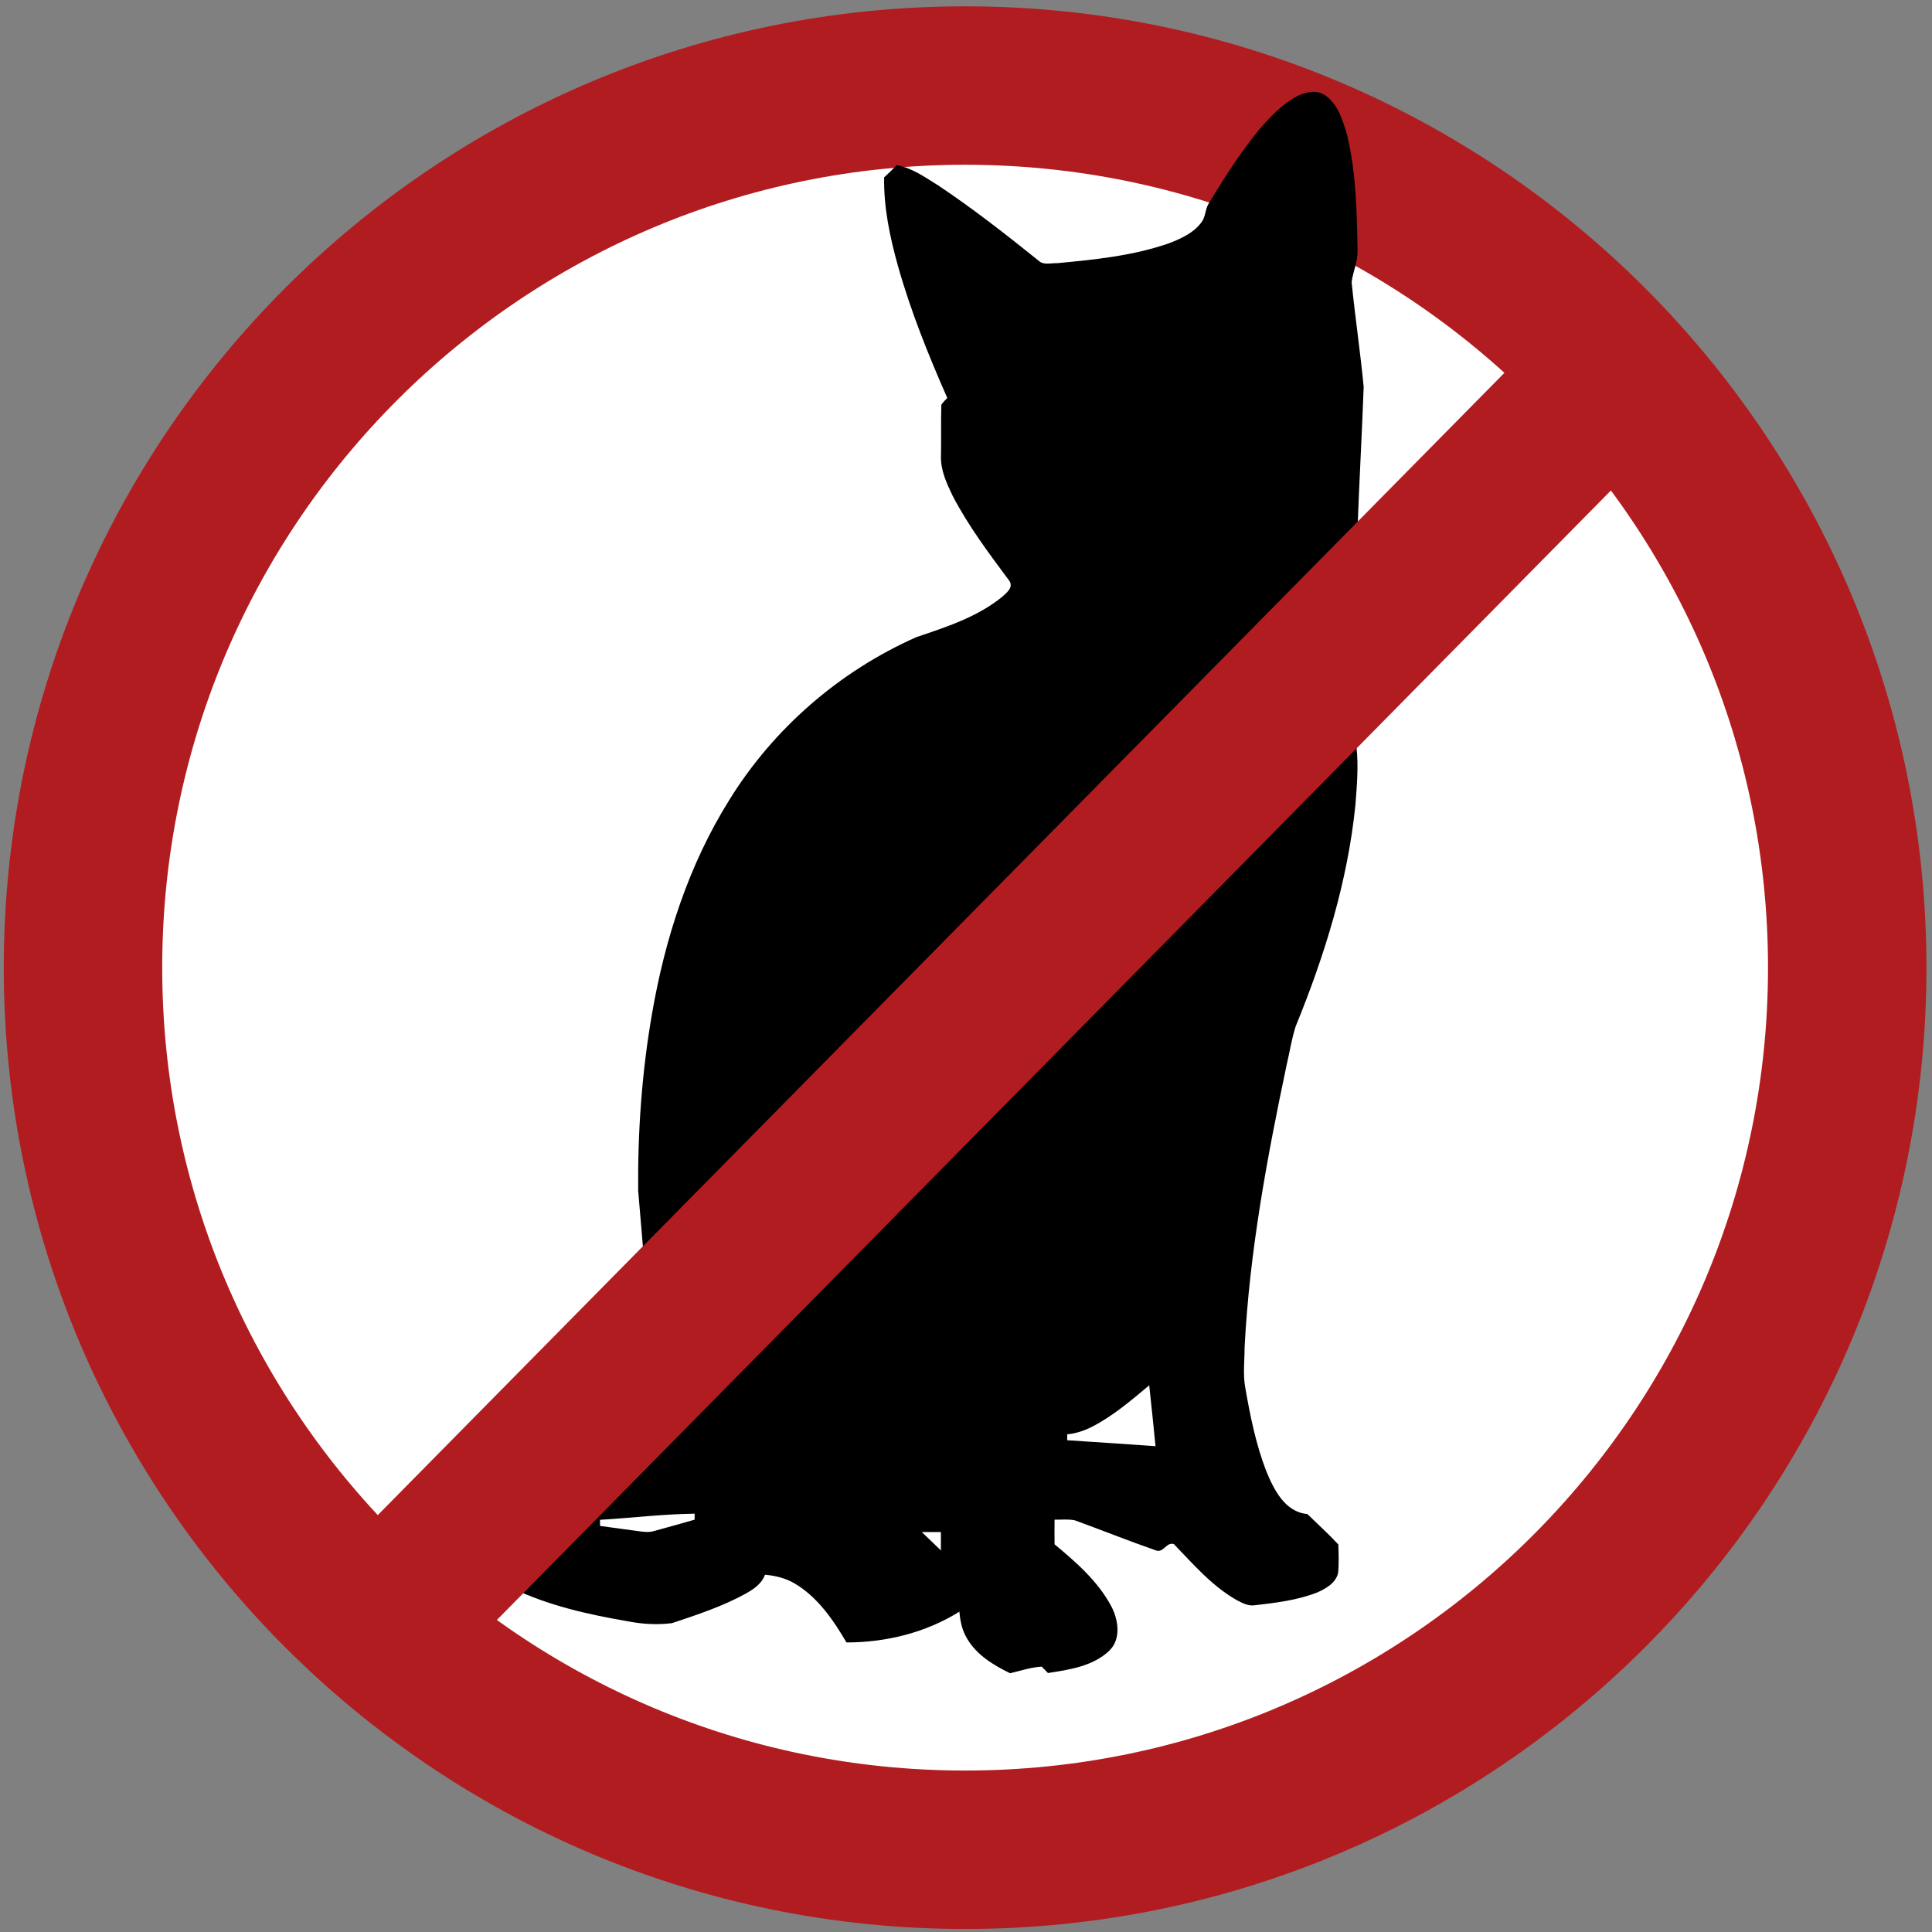 <?xml version="1.0" encoding="utf-8"?>
<!-- Generator: Adobe Illustrator 16.0.3, SVG Export Plug-In . SVG Version: 6.00 Build 0)  -->
<!DOCTYPE svg PUBLIC "-//W3C//DTD SVG 1.1//EN" "http://www.w3.org/Graphics/SVG/1.1/DTD/svg11.dtd">
<svg version="1.1" id="Layer_1" xmlns="http://www.w3.org/2000/svg" xmlns:xlink="http://www.w3.org/1999/xlink" x="0px" y="0px"
	 width="69.625px" height="69.625px" viewBox="17.907 7.532 69.625 69.625" enable-background="new 17.907 7.532 69.625 69.625"
	 xml:space="preserve">
<rect x="17.907" y="7.532" width="69.625" height="69.625" fill="#808080" stroke="none"/>
<path fill="#FFFFFF" d="M52.687,10.615c17.558,0,31.79,14.232,31.79,31.789c0,17.558-14.232,31.789-31.79,31.789
	c-17.557,0-31.789-14.231-31.789-31.789C20.898,24.847,35.13,10.615,52.687,10.615z"/>
<path fill="none" stroke="#B11C20" stroke-width="5.71" d="M52.687,10.615c17.558,0,31.79,14.232,31.79,31.789
	c0,17.558-14.232,31.789-31.79,31.789c-17.557,0-31.789-14.231-31.789-31.789C20.898,24.847,35.13,10.615,52.687,10.615z"/>
<path d="M64.656,10.997c0.309-0.158,0.726-0.239,1.027-0.016c0.454,0.328,0.617,0.898,0.77,1.412
	c0.327,1.361,0.353,2.77,0.377,4.163c0.013,0.394-0.163,0.759-0.214,1.144c0.127,1.261,0.314,2.515,0.435,3.776
	c-0.063,1.692-0.158,3.388-0.221,5.083c0,0.996,0,1.992,0,2.991c-0.063,0.968-0.157,1.932-0.214,2.899
	c0.038,0.675,0.113,1.343,0.176,2.014c0.076,0.684,0.014,1.374-0.037,2.058c-0.276,2.764-1.109,5.44-2.155,7.999
	c-0.145,0.448-0.215,0.92-0.322,1.374c-0.712,3.367-1.342,6.758-1.519,10.199c0,0.485-0.063,0.971,0.025,1.45
	c0.176,1.009,0.378,2.017,0.744,2.975c0.271,0.668,0.674,1.506,1.493,1.576c0.372,0.365,0.764,0.718,1.116,1.096
	c0.012,0.341,0.024,0.682-0.006,1.022c-0.082,0.366-0.437,0.567-0.75,0.707c-0.732,0.288-1.513,0.376-2.282,0.466
	c-0.229,0.024-0.431-0.09-0.625-0.19c-0.888-0.504-1.556-1.284-2.263-2.017c-0.271-0.088-0.372,0.328-0.643,0.228
	c-0.983-0.341-1.955-0.731-2.925-1.085c-0.246-0.05-0.492-0.019-0.732-0.024c0,0.295-0.005,0.592,0,0.888
	c0.783,0.65,1.577,1.343,2.057,2.257c0.245,0.484,0.341,1.154-0.076,1.569c-0.586,0.567-1.443,0.693-2.22,0.813
	c-0.076-0.082-0.15-0.156-0.227-0.231c-0.391,0.024-0.755,0.149-1.135,0.239c-0.599-0.291-1.204-0.656-1.55-1.248
	c-0.178-0.29-0.252-0.631-0.278-0.972c-1.209,0.757-2.647,1.11-4.07,1.11c-0.48-0.82-1.047-1.646-1.879-2.132
	c-0.321-0.188-0.687-0.275-1.058-0.309c-0.114,0.322-0.404,0.518-0.682,0.675c-0.845,0.468-1.764,0.768-2.672,1.071
	c-0.517,0.064-1.052,0.037-1.564-0.063c-1.437-0.246-2.887-0.568-4.204-1.203c-0.788-0.385-1.565-0.914-1.988-1.71
	c-0.422-0.78-0.403-1.826,0.158-2.546c0.564-0.731,1.434-1.122,2.291-1.411c1.538-0.492,3.158-0.668,4.766-0.77
	c-0.227-2.629-0.455-5.257-0.675-7.886c-0.018-2.137,0.133-4.267,0.499-6.372c0.466-2.705,1.324-5.371,2.786-7.706
	c1.589-2.572,3.971-4.642,6.745-5.869c1.059-0.359,2.168-0.712,3.063-1.431c0.164-0.148,0.455-0.356,0.278-0.605
	c-0.731-0.98-1.47-1.967-2.037-3.054c-0.213-0.444-0.434-0.915-0.422-1.422c0.014-0.621-0.006-1.242,0.014-1.862
	c0.063-0.092,0.138-0.164,0.214-0.243c-0.681-1.548-1.318-3.126-1.777-4.756c-0.291-1.04-0.517-2.111-0.499-3.195
	c0.158-0.142,0.31-0.29,0.454-0.441c0.561,0.104,1.035,0.447,1.507,0.74c1.248,0.833,2.433,1.762,3.604,2.702
	c0.178,0.176,0.455,0.082,0.682,0.091c1.35-0.126,2.724-0.266,4.016-0.715c0.434-0.167,0.89-0.372,1.172-0.757
	c0.158-0.202,0.132-0.482,0.271-0.693c0.556-0.914,1.129-1.815,1.803-2.641C63.677,11.75,64.108,11.283,64.656,10.997
	 M57.248,58.956c-0.277,0.139-0.579,0.239-0.881,0.265c0,0.069,0,0.139,0,0.214c1.058,0.069,2.116,0.138,3.182,0.214
	c-0.068-0.731-0.15-1.462-0.227-2.193C58.673,57.997,58.017,58.565,57.248,58.956 M39.53,62.303v0.22
	c0.46,0.063,0.927,0.126,1.387,0.189c0.189,0.026,0.385,0.051,0.562-0.006c0.491-0.132,0.982-0.271,1.461-0.409
	c0-0.051,0-0.164,0-0.215C41.805,62.095,40.671,62.235,39.53,62.303 M51.127,62.744c0.234,0.221,0.461,0.446,0.688,0.662
	c0-0.222,0-0.441,0-0.662C51.588,62.744,51.362,62.744,51.127,62.744z"/>
<path fill="none" stroke="#B11C20" stroke-width="5.71" d="M76.789,20.303L33.191,64.505"/>
</svg>
